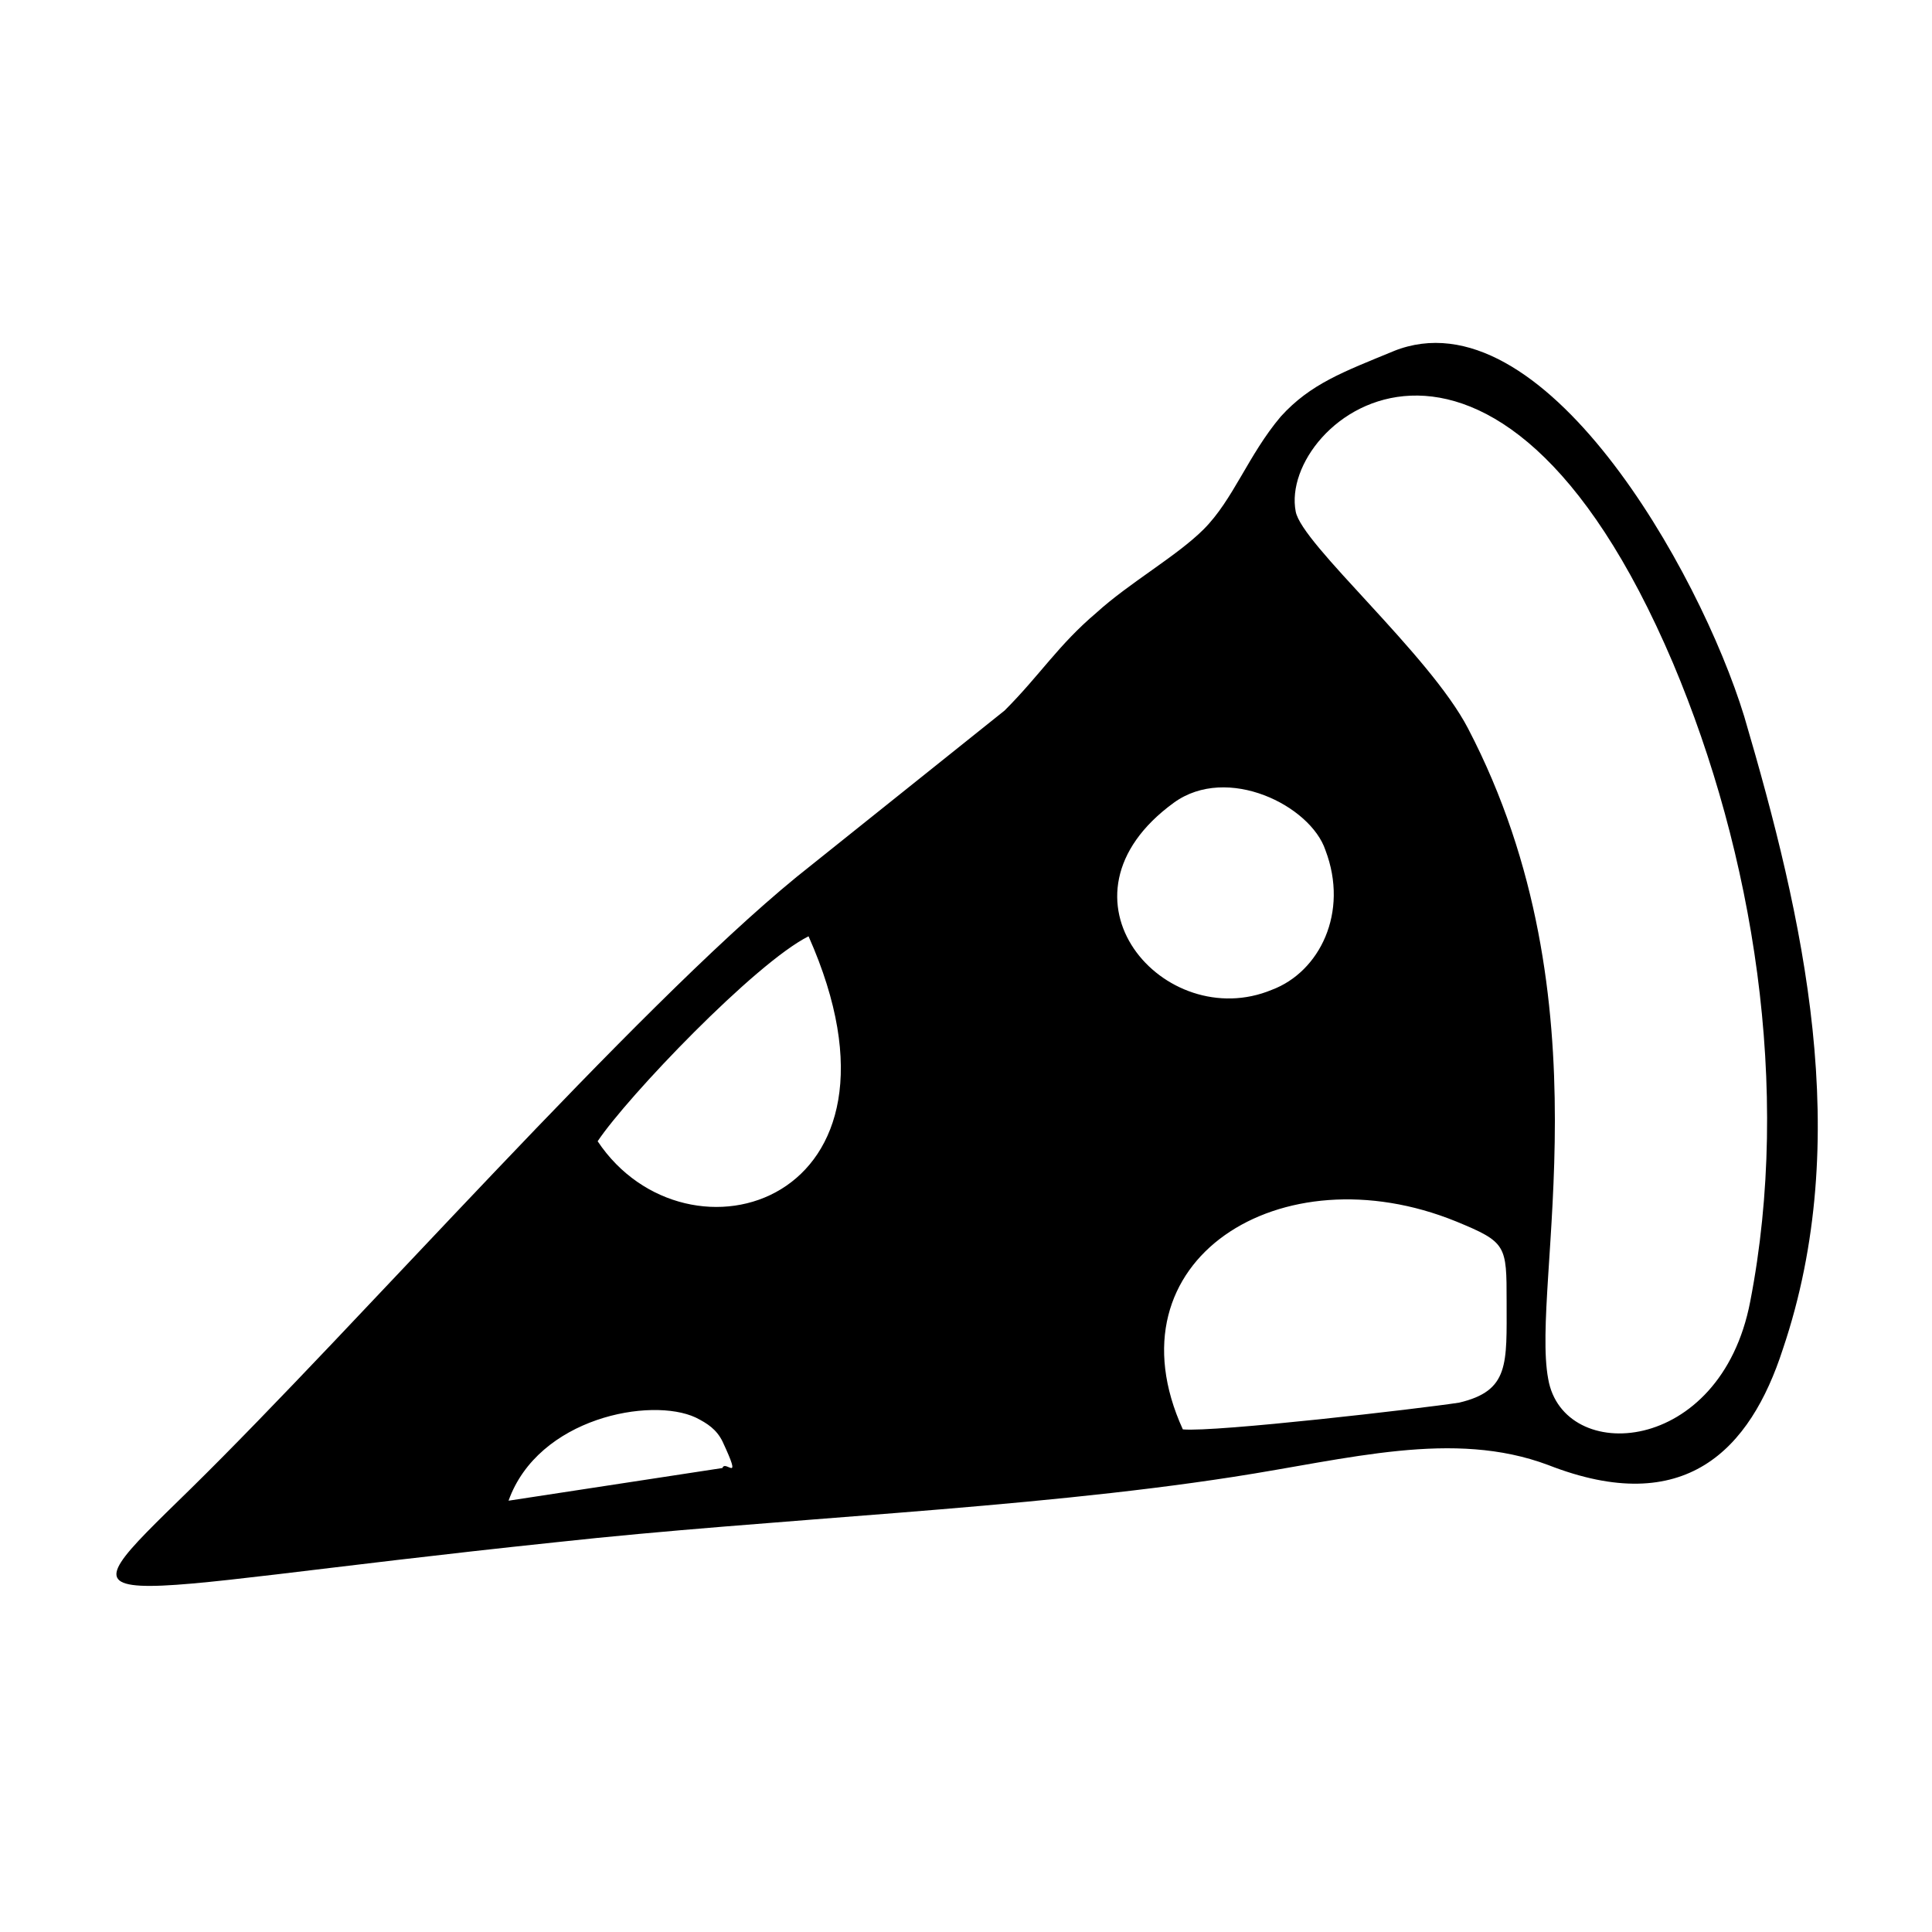 <?xml version="1.0" encoding="UTF-8"?>
<!-- Uploaded to: ICON Repo, www.svgrepo.com, Generator: ICON Repo Mixer Tools -->
<svg fill="#000000" width="800px" height="800px" version="1.1" viewBox="144 144 512 512" xmlns="http://www.w3.org/2000/svg">
 <path d="m278.77 541.7c7.871-22.043 37.785-27.551 49.594-22.043 3.148 1.574 5.512 3.148 7.086 6.297 5.512 11.809 0.789 4.723 0 7.086zm202.31-135.4c-28.34 11.809-60.613-24.402-25.977-49.594 14.168-10.234 36.211 0.789 40.148 12.594 6.293 16.531-1.578 32.277-14.172 37zm-23.617 116.5c-20.469-44.871 25.977-73.996 72.422-55.105 13.383 5.512 13.383 6.297 13.383 21.254 0 16.531 0.789 23.617-12.594 26.766-10.234 1.578-64.551 7.875-73.211 7.086zm-155.08-76.355c7.871-11.809 41.723-47.23 55.891-54.316 31.488 70.848-32.277 89.738-55.891 54.316zm184.99-166.89c-4.723-24.402 52.742-70.848 99.977 40.148 21.254 50.383 31.488 112.57 20.469 169.25-7.871 40.934-49.594 43.297-53.531 20.469-4.723-25.191 16.531-99.977-21.254-172.4-10.238-19.68-44.086-48.809-45.66-57.469zm25.977-42.508c-13.383 5.512-22.043 8.66-29.914 17.32-8.66 10.234-12.594 22.043-20.469 29.914-7.086 7.086-19.68 14.168-28.34 22.043-10.234 8.66-14.957 16.531-24.402 25.977l-55.102 44.082c-43.297 35.426-116.51 118.87-160.59 162.16-37 36.211-30.699 27.551 96.824 14.168 57.465-6.297 123.59-8.66 179.48-17.32 30.699-4.723 58.254-12.594 83.445-3.148 36.211 14.168 53.531-3.938 62.188-30.699 18.895-55.891 5.512-114.14-10.234-167.68-11.805-38.57-53.527-112.57-92.887-96.824z" fill-rule="evenodd"/>
</svg>